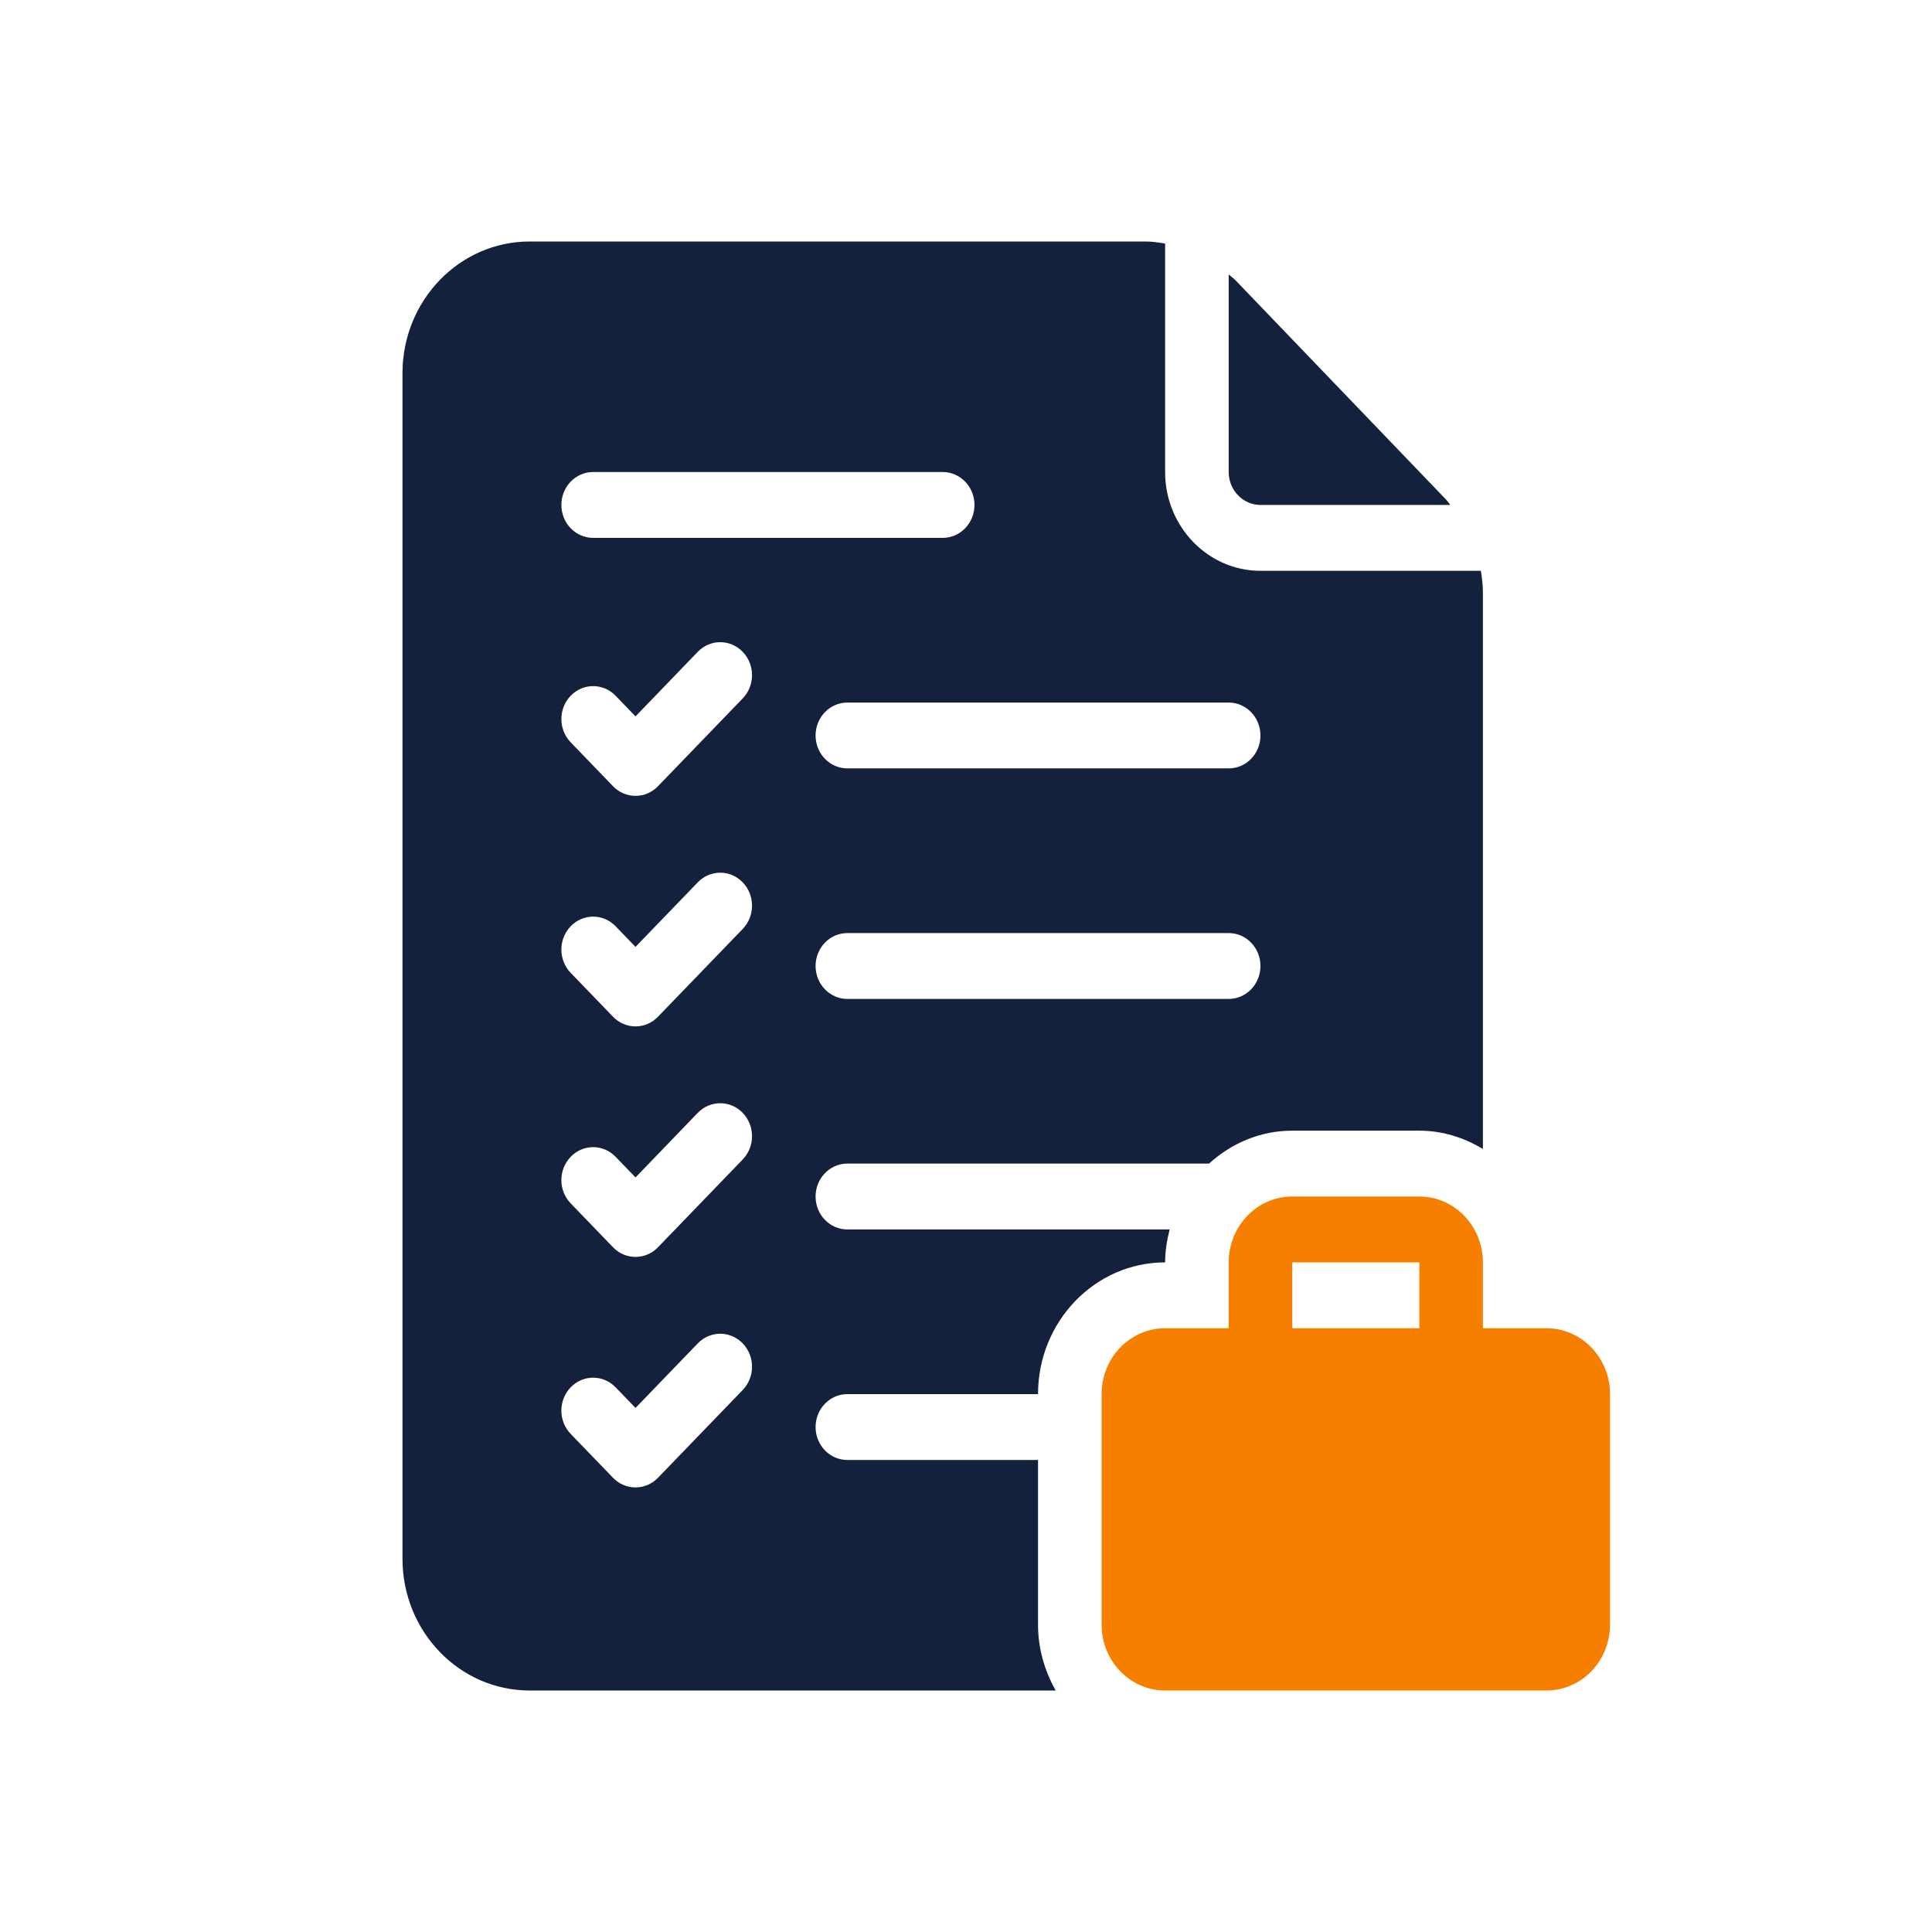 <svg width="64" height="64" viewBox="0 0 64 64" fill="none" xmlns="http://www.w3.org/2000/svg">
<path d="M34.386 53.818V48.364H28.07C27.489 48.364 27.017 47.875 27.017 47.273C27.017 46.67 27.489 46.182 28.07 46.182H34.386C34.386 43.775 36.274 41.818 38.596 41.818C38.596 41.44 38.657 41.078 38.746 40.727H28.07C27.489 40.727 27.017 40.239 27.017 39.636C27.017 39.034 27.489 38.545 28.07 38.545H40.051C40.791 37.874 41.748 37.455 42.807 37.455H47.017C47.788 37.455 48.501 37.686 49.123 38.061V19.619C49.123 19.379 49.092 19.142 49.055 18.909H41.754C40.013 18.909 38.596 17.441 38.596 15.636V8.068C38.381 8.033 38.165 8 37.944 8H17.544C15.219 8 13.333 9.954 13.333 12.364V51.636C13.333 54.046 15.219 56 17.544 56H34.971C34.608 55.355 34.386 54.617 34.386 53.818ZM40.702 33.091H28.07C27.489 33.091 27.017 32.602 27.017 32C27.017 31.398 27.489 30.909 28.07 30.909H40.702C41.283 30.909 41.754 31.398 41.754 32C41.754 32.602 41.283 33.091 40.702 33.091ZM40.702 23.273C41.283 23.273 41.754 23.762 41.754 24.364C41.754 24.966 41.283 25.454 40.702 25.454H28.07C27.489 25.454 27.017 24.966 27.017 24.364C27.017 23.762 27.489 23.273 28.07 23.273H40.702ZM19.649 15.636H31.228C31.809 15.636 32.281 16.125 32.281 16.727C32.281 17.329 31.809 17.818 31.228 17.818H19.649C19.068 17.818 18.596 17.329 18.596 16.727C18.596 16.125 19.068 15.636 19.649 15.636ZM24.604 46.044L21.796 48.954C21.599 49.159 21.331 49.273 21.052 49.273C20.773 49.273 20.505 49.159 20.308 48.954L18.905 47.5C18.493 47.073 18.493 46.384 18.905 45.957C19.316 45.531 19.982 45.531 20.393 45.957L21.052 46.64L23.114 44.502C23.526 44.075 24.191 44.075 24.603 44.502C25.014 44.927 25.015 45.618 24.604 46.044ZM24.604 38.408L21.796 41.318C21.599 41.523 21.331 41.637 21.052 41.637C20.773 41.637 20.505 41.523 20.308 41.318L18.905 39.863C18.493 39.437 18.493 38.747 18.905 38.321C19.316 37.894 19.982 37.894 20.393 38.321L21.052 39.004L23.114 36.865C23.526 36.439 24.191 36.439 24.603 36.865C25.014 37.291 25.015 37.981 24.604 38.408ZM24.604 30.772L21.796 33.681C21.599 33.886 21.331 34.001 21.052 34.001C20.773 34.001 20.505 33.886 20.308 33.681L18.905 32.227C18.493 31.8 18.493 31.111 18.905 30.684C19.316 30.258 19.982 30.258 20.393 30.684L21.052 31.367L23.114 29.229C23.526 28.802 24.191 28.802 24.603 29.229C25.014 29.654 25.015 30.345 24.604 30.772ZM24.604 23.135L21.796 26.045C21.599 26.25 21.331 26.364 21.052 26.364C20.773 26.364 20.505 26.25 20.308 26.045L18.905 24.59C18.493 24.164 18.493 23.474 18.905 23.048C19.316 22.622 19.982 22.622 20.393 23.048L21.052 23.731L23.114 21.593C23.526 21.166 24.191 21.166 24.603 21.593C25.014 22.018 25.015 22.709 24.604 23.135Z" fill="#14213D"/>
<path d="M40.702 15.636C40.702 16.237 41.174 16.727 41.754 16.727H48.043C47.991 16.667 47.951 16.599 47.896 16.542L40.928 9.285C40.858 9.213 40.775 9.159 40.702 9.092V15.636Z" fill="#14213D"/>
<path d="M51.228 44H49.123V41.818C49.123 40.614 48.179 39.636 47.018 39.636H42.807C41.646 39.636 40.702 40.614 40.702 41.818V44H38.597C37.434 44 36.492 44.976 36.492 46.181V53.818C36.492 55.023 37.434 56 38.597 56H51.228C52.392 56 53.334 55.023 53.334 53.818V46.181C53.334 44.976 52.392 44 51.228 44ZM42.807 41.818H47.018V44H42.807V41.818Z" fill="#F77F00"/>
</svg>
